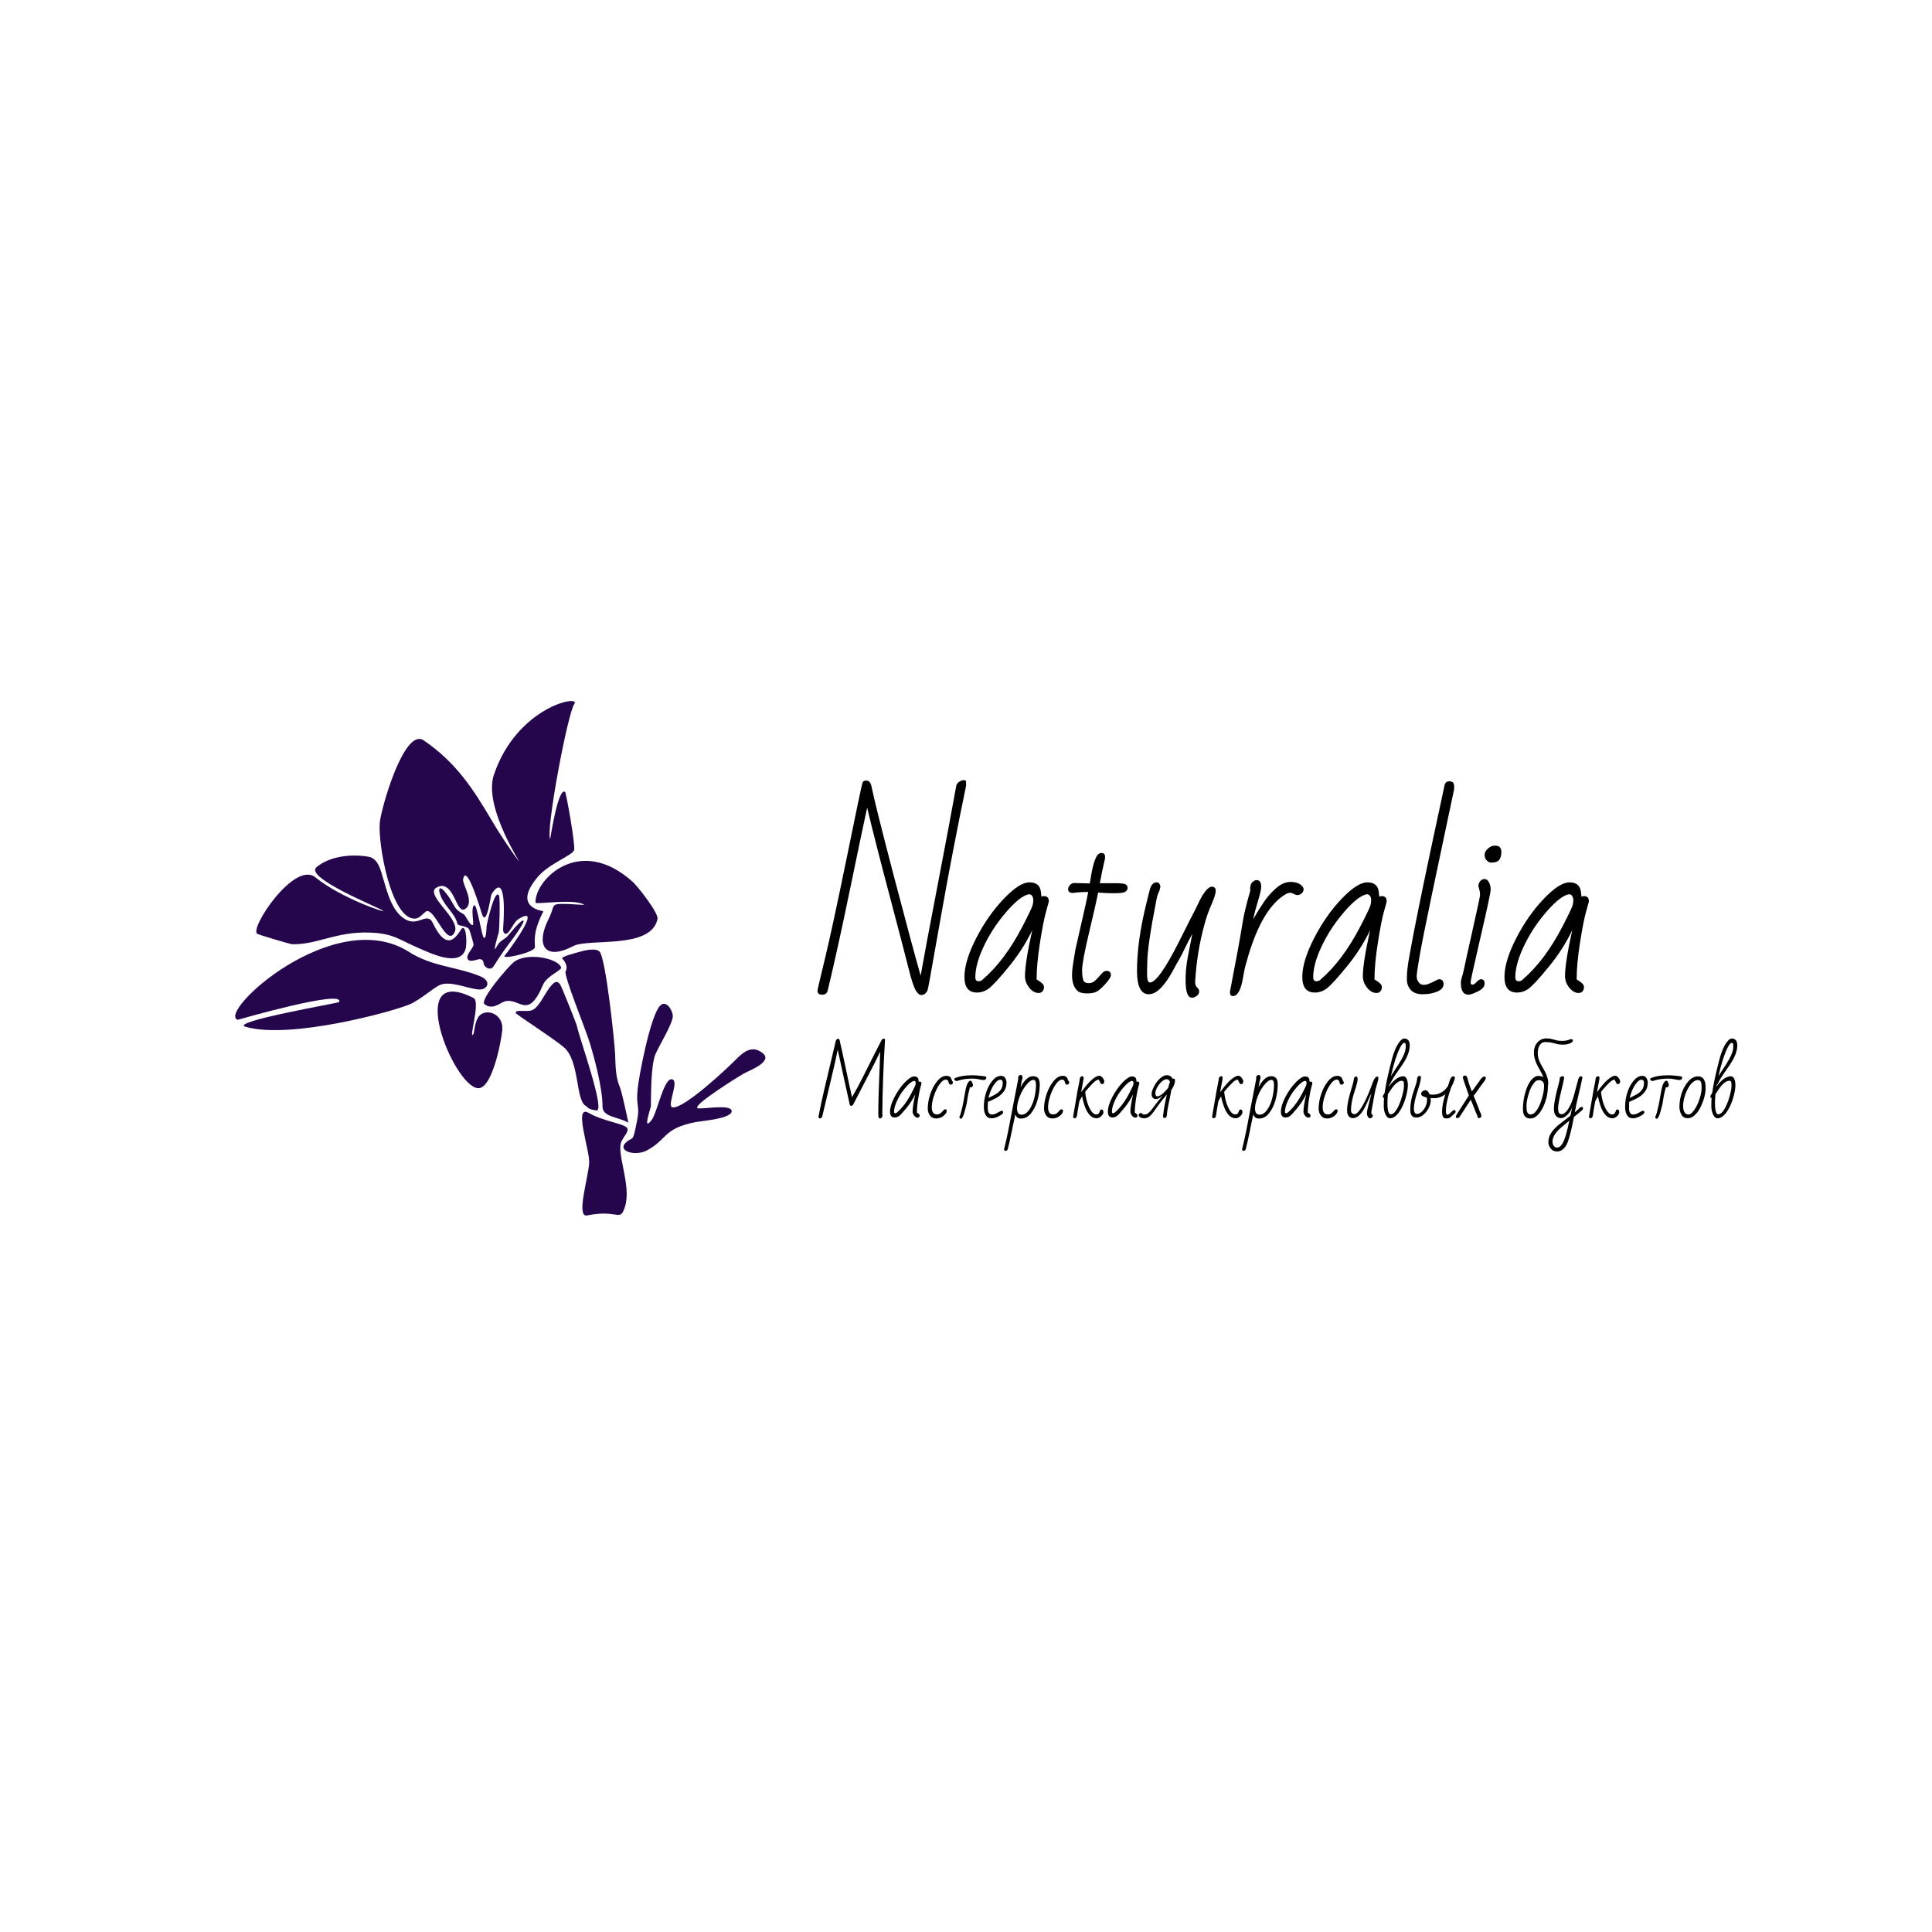 <?xml version="1.0" encoding="UTF-8" standalone="no" ?>
<!DOCTYPE svg PUBLIC "-//W3C//DTD SVG 1.1//EN" "http://www.w3.org/Graphics/SVG/1.1/DTD/svg11.dtd">
<svg xmlns="http://www.w3.org/2000/svg" xmlns:xlink="http://www.w3.org/1999/xlink" version="1.1" width="500" height="500" viewBox="0 0 500 500" xml:space="preserve">
<desc>Created with Fabric.js 3.6.3</desc>
<defs>
</defs>
<g transform="matrix(1 0 0 1 351.975 239.09)" style=""  ><path fill="#000000" opacity="1" d="M-128.76-36.51Q-128.53-37.08-127.89-37.08Q-127.26-37.08-126.91-36.69Q-126.57-36.30-126.37-35.28L-126.37-35.28Q-125.43-30.67-120.67-12.45Q-115.90 5.76-113.71 13.41L-113.71 13.41Q-112.42 6.06-109.29-10.17Q-106.17-26.41-104.48-35.81L-104.48-35.81Q-104.29-36.42-103.67-36.80Q-103.05-37.19-102.52-37.19Q-102.00-37.19-101.97-36.84Q-101.94-36.50-101.94-35.81L-101.94-35.81Q-105.45-18.87-108.19-3.44Q-110.92 11.98-111.38 14.51Q-111.84 17.03-111.97 17.32Q-112.11 17.61-112.51 18.02Q-112.91 18.42-113.59 18.42Q-114.27 18.42-115.04 17.12L-115.04 17.12Q-115.79 15.76-116.81 11.64Q-117.83 7.53-121.60-6.72Q-125.38-20.97-127.56-30.06L-127.56-30.06Q-128.86-24.12-132.13-8.28Q-135.41 7.55-137.76 17.23L-137.76 17.23Q-138.01 18.33-139.21 18.33Q-140.41 18.33-140.41 17.31L-140.41 17.31Q-140.41 16.98-138.49 9.06Q-136.57 1.14-132.78-17.40Q-129.00-35.95-128.76-36.51Z"/><path fill="#000000" opacity="1" d="M-99.15 17.78L-99.15 17.78Q-102.38 17.78-102.38 13.72Q-102.38 9.66-99.36 3.75Q-96.33-2.15-92.24-6.44Q-88.15-10.74-85.57-10.74Q-82.98-10.74-82.62-8.47L-82.62-8.47Q-82.51-7.78-82.46-7.01L-82.46-7.01Q-82.21-7.18-81.85-7.18L-81.85-7.18Q-80.55-7.18-80.55-5.93L-80.55-5.93L-80.55-5.71Q-80.55-5.63-81.24-3.22Q-81.93-0.82-82.82 4.79Q-83.70 10.40-83.70 14.38L-83.70 14.38Q-83.45 14.55-83.12 14.75Q-82.79 14.96-82.29 15.39Q-81.79 15.82-81.79 16.40Q-81.79 16.98-82.15 17.43Q-82.51 17.89-83.18 17.89L-83.18 17.89Q-84.53 17.89-85.62 16.51Q-86.71 15.13-86.71 13.52L-86.71 13.52Q-86.71 10.07-84.83 1.64L-84.83 1.64Q-87.18 6.56-90.91 11.12Q-94.65 15.68-96.07 16.73Q-97.49 17.78-99.15 17.78ZM-99.56 13.83L-99.56 13.83Q-99.56 14.85-98.71 14.85L-98.71 14.85Q-98.10 14.85-97.69 14.44L-97.69 14.44Q-91.96 9.52-87.43 0.81L-87.43 0.81Q-84.86-4.16-84.71-4.91Q-84.56-5.66-84.56-6.18Q-84.56-6.71-84.83-7.18Q-85.11-7.65-85.61-7.65Q-86.11-7.65-87.07-7.12L-87.07-7.12Q-89.20-5.96-92.31-2.17Q-95.42 1.61-97.49 6.06Q-99.56 10.51-99.56 13.83Z"/><path fill="#000000" opacity="1" d="M-70.35-8.25L-70.35-8.25Q-72.70-8.25-74.41-7.98L-74.41-7.98Q-75.55-8.09-75.55-8.94L-75.55-8.94Q-75.55-9.44-75.13-9.97Q-74.72-10.49-74.03-10.57L-74.03-10.57L-69.94-10.46Q-69.83-11.04-69.70-11.86Q-69.58-12.68-69.26-14.24Q-68.94-15.80-68.38-17.07Q-67.81-18.34-66.90-18.34Q-65.99-18.34-65.99-17.32L-65.99-17.32L-65.99-16.96Q-66.79-13.53-67.34-10.52L-67.34-10.52L-63.28-10.52Q-61.12-10.52-60.64-10.19Q-60.15-9.86-60.15-9.36L-60.15-9.36Q-60.15-8.39-61.34-8.09L-61.34-8.09Q-61.95-7.92-63.79-7.92Q-65.63-7.92-67.78-8.09L-67.78-8.09Q-68.31-5.32-70.12 2.25Q-71.93 9.82-71.93 12.02Q-71.93 14.22-71.43 14.91L-71.43 14.91Q-71.07 15.35-70.21 15.35Q-69.36 15.35-68.75 14.85Q-68.14 14.35-67.64 13.76Q-67.15 13.16-66.66 12.67Q-66.18 12.17-65.60 12.17L-65.60 12.17Q-64.47 12.17-64.47 13.30L-64.47 13.30Q-64.47 13.88-65.61 15.22Q-66.76 16.56-67.73 17.28Q-68.69 18.00-70.55 18.00Q-72.40 18.00-73.09 17.37L-73.09 17.37Q-74.53 16.09-74.53 13.30L-74.53 13.30Q-74.53 11.87-74.19 9.90L-74.19 9.90L-73.67 6.70Q-73.14 4.32-72.73 2.54Q-72.31 0.76-72.01-0.60Q-71.71-1.95-71.21-4.12Q-70.71-6.29-70.35-8.25Z"/><path fill="#000000" opacity="1" d="M-43.46 19.13L-43.46 19.13Q-45.15 19.13-45.15 14.60L-45.15 14.60Q-45.15 11.67-44.58 8.60Q-44.01 5.54-43.41 2.61L-43.41 2.61Q-44.43 4.43-45.34 6.35Q-46.25 8.27-46.94 9.45Q-47.64 10.62-48.05 11.42L-48.05 11.42Q-51.61 18.22-54.67 18.22Q-57.72 18.22-57.72 12.17L-57.72 12.17Q-57.72 4.40-55.26-5.43L-55.26-5.43L-54.41-8.86Q-53.88-10.74-52.64-10.74L-52.64-10.74Q-51.92-10.74-51.67-9.77L-51.67-9.77Q-51.75-8.89-52.11-8.14Q-52.47-7.40-52.64-6.48L-52.64-6.48Q-55.07 5.79-55.07 10.26L-55.07 10.26L-55.12 12.92Q-55.12 15.18-54.38 15.18L-54.38 15.18Q-52.22 15.18-47.05 5.01L-47.05 5.01Q-46.25 3.46-45.09 1.12Q-43.93-1.23-43.27-2.46Q-42.61-3.69-42.08-4.83L-42.08-4.83Q-39.90-9.61-38.32-9.61L-38.32-9.61Q-37.35-9.61-37.35-8.54Q-37.35-7.48-38.43-5.05Q-39.51-2.62-40.20-0.07L-40.20-0.07Q-42.19 7.03-42.66 14.77L-42.66 14.77L-42.66 15.07Q-42.66 15.90-42.31 16.30Q-41.97 16.70-41.80 16.88Q-41.64 17.06-41.64 17.63Q-41.64 18.19-42.29 18.66Q-42.94 19.13-43.46 19.13Z"/><path fill="#000000" opacity="1" d="M-33.68 17.67L-33.68 17.67L-32.41 10.93Q-31.41 5.76-31.05 3.59Q-30.69 1.42-30.24-1.19Q-29.78-3.80-28.37-8.70L-28.37-8.70Q-28.43-8.83-28.43-8.94L-28.43-8.94L-28.43-9.22Q-28.43-10.55-27.40-11.13L-27.40-11.13Q-27.10-11.32-26.77-11.32L-26.77-11.32Q-25.58-11.32-25.58-9.61L-25.58-9.61Q-25.58-8.61-26.38-6.03Q-27.18-3.44-27.63-1.23L-27.63-1.23Q-27.24-1.87-26.67-2.84Q-26.11-3.80-24.88-5.66Q-23.65-7.51-21.78-9.18Q-19.92-10.85-17.97-10.85Q-16.02-10.85-15.00-9.80L-15.00-9.80Q-14.61-9.44-14.61-8.89Q-14.61-8.34-15.11-7.89Q-15.60-7.45-16.13-7.45Q-16.65-7.45-17.15-7.74Q-17.65-8.03-18.26-8.03Q-18.87-8.03-20.19-7.04L-20.19-7.04Q-25.47-3.20-28.90 8.19L-28.90 8.19Q-29.81 11.23-30.00 12.38Q-30.20 13.52-30.33 14.24L-30.33 14.24Q-31.16 18.69-32.88 18.69L-32.88 18.69Q-33.68 18.69-33.68 17.67Z"/><path fill="#000000" opacity="1" d="M-11.71 17.78L-11.71 17.78Q-14.94 17.78-14.94 13.72Q-14.94 9.66-11.91 3.75Q-8.89-2.15-4.80-6.44Q-0.71-10.74 1.88-10.74Q4.46-10.74 4.82-8.47L4.82-8.47Q4.93-7.78 4.99-7.01L4.99-7.01Q5.23-7.18 5.59-7.18L5.59-7.18Q6.89-7.18 6.89-5.93L6.89-5.93L6.89-5.71Q6.89-5.63 6.20-3.22Q5.51-0.82 4.63 4.79Q3.74 10.40 3.74 14.38L3.74 14.38Q3.99 14.55 4.32 14.75Q4.65 14.96 5.15 15.39Q5.65 15.82 5.65 16.40Q5.65 16.98 5.29 17.43Q4.93 17.89 4.27 17.89L4.27 17.89Q2.91 17.89 1.82 16.51Q0.73 15.13 0.73 13.52L0.73 13.52Q0.73 10.07 2.61 1.64L2.61 1.64Q0.26 6.56-3.47 11.12Q-7.20 15.68-8.63 16.73Q-10.05 17.78-11.71 17.78ZM-12.12 13.83L-12.12 13.83Q-12.12 14.85-11.27 14.85L-11.27 14.85Q-10.66 14.85-10.24 14.44L-10.24 14.44Q-4.52 9.52 0.01 0.81L0.01 0.81Q2.58-4.16 2.73-4.91Q2.88-5.66 2.88-6.18Q2.88-6.71 2.61-7.18Q2.33-7.65 1.83-7.65Q1.34-7.65 0.37-7.12L0.37-7.12Q-1.76-5.96-4.87-2.17Q-7.98 1.61-10.05 6.06Q-12.12 10.51-12.12 13.83Z"/><path fill="#000000" opacity="1" d="M20.38 14.33L20.38 14.33Q21.62 14.33 21.62 15.58Q21.62 16.84 19.98 17.53Q18.33 18.22 16.22 18.22Q14.11 18.22 13.11 17.09Q12.12 15.96 12.12 14.33Q12.12 12.70 12.30 11.33Q12.47 9.96 12.92 7.53Q13.36 5.10 13.94 2.06Q14.52-0.99 15.24-4.47Q15.96-7.95 16.70-11.57Q17.45-15.19 18.21-18.76Q18.97-22.32 19.66-25.54Q20.35-28.76 20.93-31.45Q21.51-34.15 21.90-36.00L21.90-36.00Q22.15-36.89 23.17-36.89L23.17-36.89Q24.36-36.89 24.36-35.59L24.36-35.59L24.36-34.87Q23.28-29.70 22.23-24.81Q21.18-19.92 18.65-7.84Q16.12 4.24 15.39 8.49Q14.66 12.75 14.66 13.61Q14.66 14.46 15.18 15.13Q15.71 15.79 16.41 15.79Q17.12 15.79 17.70 15.56Q18.28 15.32 18.83 15.06Q19.38 14.80 19.83 14.56Q20.27 14.33 20.38 14.33Z"/><path fill="#000000" opacity="1" d="M34.94-20.25L34.94-20.25Q36.57-20.25 36.57-18.62L36.57-18.62Q36.57-16.24 34.92-15.94L34.92-15.94Q34.45-15.85 33.89-15.85Q33.34-15.85 32.79-16.41Q32.24-16.96 32.24-17.83Q32.24-18.70 33.09-19.47Q33.95-20.25 34.94-20.25ZM31.05-7.34L31.05-7.34L31.05-7.89Q31.05-8.28 30.63-9.77L30.63-9.77Q30.63-10.46 31.10-11.03Q31.57-11.60 32.25-11.60Q32.93-11.60 33.37-10.74Q33.81-9.88 33.81-8.86Q33.81-7.84 31.21 3.35Q28.61 14.55 28.61 15.14Q28.61 15.74 29.17 15.74L29.17 15.74Q29.53 15.74 30.19 15.03Q30.85 14.33 31.32 14.33L31.32 14.33Q32.24 14.33 32.24 15.47Q32.24 16.62 30.52 17.48Q28.81 18.33 28.03 18.33L28.03 18.33Q26.10 18.33 26.10 15.24L26.10 15.24Q26.10 14.60 26.36 13.81Q26.62 13.03 26.92 11.63Q27.21 10.24 27.74 7.83Q28.28 5.43 28.85 2.86Q29.42 0.29 30.23-3.38Q31.05-7.04 31.05-7.34Z"/><path fill="#000000" opacity="1" d="M40.61 17.78L40.61 17.78Q37.38 17.78 37.38 13.72Q37.38 9.66 40.40 3.75Q43.43-2.15 47.52-6.44Q51.61-10.74 54.19-10.74Q56.78-10.74 57.14-8.47L57.14-8.47Q57.25-7.78 57.30-7.01L57.30-7.01Q57.55-7.18 57.91-7.18L57.91-7.18Q59.21-7.18 59.21-5.93L59.21-5.93L59.21-5.71Q59.21-5.63 58.52-3.22Q57.83-0.82 56.94 4.79Q56.06 10.40 56.06 14.38L56.06 14.38Q56.31 14.55 56.64 14.75Q56.97 14.96 57.47 15.39Q57.96 15.82 57.96 16.40Q57.96 16.98 57.61 17.43Q57.25 17.89 56.58 17.89L56.58 17.89Q55.23 17.89 54.14 16.51Q53.05 15.13 53.05 13.52L53.05 13.52Q53.05 10.07 54.92 1.64L54.92 1.64Q52.58 6.56 48.84 11.12Q45.11 15.68 43.69 16.73Q42.27 17.78 40.61 17.78ZM40.19 13.83L40.19 13.83Q40.19 14.85 41.05 14.85L41.05 14.85Q41.66 14.85 42.07 14.44L42.07 14.44Q47.79 9.52 52.33 0.81L52.33 0.81Q54.90-4.16 55.05-4.91Q55.20-5.66 55.20-6.18Q55.20-6.71 54.92-7.18Q54.65-7.65 54.15-7.65Q53.65-7.65 52.69-7.12L52.69-7.12Q50.56-5.96 47.45-2.17Q44.34 1.61 42.27 6.06Q40.19 10.51 40.19 13.83Z"/></g><g transform="matrix(1 0 0 1 350.475 282.58)" style=""  ><path fill="#000000" opacity="1" d="M-122.39-13.28L-122.39-13.28Q-122.11-13.78-121.78-13.78Q-121.44-13.78-121.44-13.47L-121.44-13.47Q-121.44-13.44-121.44-13.41L-121.44-13.41Q-122.07-2.94-122.14 5.84L-122.14 5.84Q-122.01 6.11-122.15 6.38L-122.15 6.38Q-122.40 6.88-122.73 6.88L-122.73 6.88Q-123.13 6.88-123.16 6.17L-123.16 6.17Q-123.17 5.97-123.17 4.86Q-123.17 3.76-123.12 1.73Q-123.06-0.29-122.98-2.34Q-122.91-4.38-122.82-6.42Q-122.74-8.45-122.69-10.44L-122.69-10.44Q-123.71-8.16-126.23-3.37Q-128.74 1.42-129.61 3.16L-129.61 3.16Q-129.84 3.61-130.14 3.61Q-130.44 3.61-130.56 3.31L-130.56 3.31Q-131.09 0.84-132.18-4.05Q-133.27-8.94-133.68-10.94L-133.68-10.94Q-134.36-7.44-135.86-1.28Q-137.35 4.87-137.70 6.44L-137.70 6.44Q-137.91 6.86-138.29 6.86L-138.29 6.86Q-138.61 6.86-138.65 6.44L-138.65 6.44Q-137.98 2.76-136.37-3.90Q-134.77-10.57-134.16-13.26L-134.16-13.26Q-134.10-13.46-133.92-13.61Q-133.74-13.76-133.58-13.76L-133.58-13.76Q-133.28-13.76-133.19-13.41L-133.19-13.41Q-132.32-9.62-131.43-5.33Q-130.53-1.04-129.97 1.37L-129.97 1.37Q-128.56-1.06-127.35-3.46Q-126.15-5.85-124.98-8.19Q-123.81-10.53-122.39-13.28Z"/><path fill="#000000" opacity="1" d="M-118.93 6.62L-118.93 6.62Q-120.14 6.62-120.14 5.11Q-120.14 3.60-119.01 1.40Q-117.88-0.80-116.36-2.40Q-114.83-4.00-113.87-4.00Q-112.91-4.00-112.77-3.16L-112.77-3.16Q-112.73-2.90-112.71-2.61L-112.71-2.61Q-112.62-2.67-112.49-2.67L-112.49-2.67Q-112.00-2.67-112.00-2.21L-112.00-2.21L-112.00-2.13Q-112.00-2.10-112.26-1.20Q-112.52-0.31-112.85 1.78Q-113.18 3.88-113.18 5.36L-113.18 5.36Q-113.08 5.42-112.96 5.50Q-112.84 5.57-112.65 5.73Q-112.46 5.89-112.46 6.11Q-112.46 6.33-112.60 6.50Q-112.73 6.67-112.98 6.67L-112.98 6.67Q-113.48 6.67-113.89 6.15Q-114.30 5.64-114.30 5.04L-114.30 5.04Q-114.30 3.75-113.60 0.61L-113.60 0.61Q-114.47 2.44-115.86 4.14Q-117.25 5.84-117.78 6.23Q-118.31 6.62-118.93 6.62ZM-119.09 5.15L-119.09 5.15Q-119.09 5.53-118.77 5.53L-118.77 5.53Q-118.54 5.53-118.39 5.38L-118.39 5.38Q-116.25 3.55-114.57 0.30L-114.57 0.30Q-113.61-1.55-113.55-1.83Q-113.49-2.11-113.49-2.30Q-113.49-2.50-113.60-2.67Q-113.70-2.85-113.89-2.85Q-114.07-2.85-114.43-2.65L-114.43-2.65Q-115.22-2.22-116.38-0.81Q-117.54 0.60-118.31 2.26Q-119.09 3.92-119.09 5.15Z"/><path fill="#000000" opacity="1" d="M-109.33 3.97L-109.33 3.97Q-109.33 5.84-107.97 5.84L-107.97 5.84Q-107.29 5.84-106.69 5.18L-106.69 5.18Q-106.46 4.93-106.27 4.72Q-106.07 4.51-105.87 4.51L-105.87 4.51Q-105.45 4.51-105.45 4.87L-105.45 4.87Q-105.45 5.53-106.30 6.21Q-107.14 6.88-108.21 6.88Q-109.27 6.88-109.82 6.09Q-110.37 5.31-110.37 4.32L-110.37 4.32Q-110.37 2.47-109.69 0.50Q-109.01-1.48-107.89-2.82Q-106.77-4.16-105.53-4.16L-105.53-4.16Q-104.62-4.16-104.33-3.51L-104.33-3.51Q-104.26-3.33-104.16-3.06Q-104.06-2.79-103.94-2.71L-103.94-2.71Q-103.86-2.58-103.86-2.39Q-103.86-2.20-104.03-2.03Q-104.21-1.87-104.42-1.87L-104.42-1.87Q-104.87-1.87-104.99-2.52Q-105.11-3.18-105.68-3.18L-105.68-3.18Q-106.47-3.18-107.32-1.97Q-108.17-0.77-108.75 0.95Q-109.33 2.67-109.33 3.97Z"/><path fill="#000000" opacity="1" d="M-101.81 6.94L-101.81 6.94Q-102.17 6.94-102.17 6.52L-102.17 6.52Q-102.17 6.29-102.02 6.12L-102.02 6.12Q-101.84 5.66-101.63 4.75Q-101.43 3.84-101.31 3.42Q-101.20 3.00-101.10 2.35L-101.10 2.35L-100.87 0.99Q-100.55-0.87-100.34-1.54L-100.34-1.54Q-99.88-2.89-99.29-2.89L-99.29-2.89Q-99.07-2.89-98.95-2.61L-98.95-2.61L-98.67-1.89Q-98.67-1.44-98.98-1.22L-98.98-1.22Q-99.08-1.16-99.21-1.16Q-99.34-1.16-99.43-1.28L-99.43-1.28Q-99.92 0.62-100.03 1.33L-100.03 1.33Q-100.26 2.97-100.39 3.44Q-100.52 3.92-100.75 4.80L-100.75 4.80Q-101.30 6.94-101.81 6.94ZM-98.84-3.44L-98.84-3.44Q-100.97-3.44-102.74-2.85L-102.74-2.85Q-102.79-2.83-102.83-2.83L-102.83-2.83L-102.91-2.83Q-103.17-2.83-103.34-2.98Q-103.52-3.13-103.52-3.29Q-103.52-3.45-103.37-3.54L-103.37-3.54Q-101.61-4.30-98.95-4.30L-98.95-4.30Q-97.89-4.30-97.07-4.20Q-96.26-4.10-95.82-4.06Q-95.38-4.02-95.30-3.91Q-95.21-3.80-95.21-3.62Q-95.21-3.45-95.40-3.26Q-95.60-3.07-95.95-3.07Q-96.31-3.07-97.15-3.26Q-97.99-3.44-98.84-3.44Z"/><path fill="#000000" opacity="1" d="M-91.22 4.89L-91.22 4.89Q-90.86 4.89-90.86 5.28L-90.86 5.28Q-90.86 5.72-91.94 6.27Q-93.03 6.83-93.75 6.83Q-94.47 6.83-94.83 6.59Q-95.19 6.36-95.41 5.93L-95.41 5.93Q-95.86 5.11-95.86 3.95L-95.86 3.95Q-95.86 1.89-95.24 0.07Q-94.62-1.76-93.59-2.96Q-92.56-4.16-91.37-4.16L-91.37-4.16Q-90.73-4.16-90.36-3.63Q-90.00-3.10-90.00-2.37L-90.00-2.37Q-90.00-1.03-90.70-0.09Q-91.41 0.85-92.44 1.45Q-93.47 2.04-94.81 2.58L-94.81 2.58L-94.85 4.09Q-94.85 5.86-93.78 5.86L-93.78 5.86Q-93.20 5.86-92.57 5.53Q-91.93 5.19-91.66 5.04Q-91.38 4.89-91.22 4.89ZM-90.97-2.33L-90.97-2.33Q-90.97-3.16-91.66-3.16L-91.66-3.16Q-92.27-3.16-93.11-2.05Q-93.94-0.93-94.49 0.89L-94.49 0.89Q-94.62 1.33-94.64 1.56L-94.64 1.56Q-94.23 1.33-93.80 1.13Q-93.37 0.92-92.95 0.69L-92.95 0.69Q-92.01 0.17-91.49-0.54Q-90.97-1.24-90.97-2.33Z"/><path fill="#000000" opacity="1" d="M-86.08-2.69L-86.36-1.18Q-84.86-4.06-83.11-4.06L-83.11-4.06Q-82.19-4.06-81.79-3.52Q-81.39-2.98-81.39-1.92L-81.39-1.92Q-81.39 0.02-81.95 2.05Q-82.50 4.07-83.61 5.49Q-84.72 6.90-86.22 6.90L-86.22 6.90Q-86.80 6.90-87.15 6.66Q-87.50 6.41-87.71 5.82L-87.71 5.82Q-88.24 8.21-88.71 10.57Q-89.17 12.94-89.68 14.85L-89.68 14.85Q-89.89 15.27-90.27 15.27L-90.27 15.27Q-90.59 15.27-90.63 14.85L-90.63 14.85Q-89.95 12.18-89.54 10.03Q-89.12 7.88-88.90 6.73Q-88.68 5.57-88.27 3.42Q-87.87 1.26-86.96-3.33L-86.96-3.33L-86.96-3.80Q-86.96-4.00-86.77-4.19Q-86.58-4.38-86.33-4.38Q-86.08-4.38-85.96-4.19Q-85.84-3.99-85.84-3.81Q-85.84-3.63-85.87-3.49Q-85.90-3.34-85.94-3.20Q-85.98-3.06-86.02-2.93Q-86.07-2.80-86.08-2.69L-86.08-2.69ZM-87.27 4.29L-87.27 4.29Q-87.27 5.90-86.08 5.90L-86.08 5.90Q-84.96 5.90-84.04 4.52L-84.04 4.52Q-82.85 2.75-82.47-0.19L-82.47-0.19Q-82.36-1.01-82.36-1.76L-82.36-1.76Q-82.36-3.12-83.03-3.12Q-83.70-3.12-84.58-2.14L-84.58-2.14Q-85.82-0.77-86.54 1.11Q-87.27 2.98-87.27 4.29Z"/><path fill="#000000" opacity="1" d="M-79.24 3.97L-79.24 3.97Q-79.24 5.84-77.87 5.84L-77.87 5.84Q-77.19 5.84-76.59 5.18L-76.59 5.18Q-76.37 4.93-76.17 4.72Q-75.98 4.51-75.77 4.51L-75.77 4.51Q-75.36 4.51-75.36 4.87L-75.36 4.87Q-75.36 5.53-76.20 6.21Q-77.05 6.88-78.11 6.88Q-79.18 6.88-79.73 6.09Q-80.28 5.31-80.28 4.32L-80.28 4.32Q-80.28 2.47-79.59 0.50Q-78.91-1.48-77.79-2.82Q-76.68-4.16-75.43-4.16L-75.43-4.16Q-74.52-4.16-74.24-3.51L-74.24-3.51Q-74.16-3.33-74.07-3.06Q-73.97-2.79-73.84-2.71L-73.84-2.71Q-73.76-2.58-73.76-2.39Q-73.76-2.20-73.94-2.03Q-74.11-1.87-74.33-1.87L-74.33-1.87Q-74.77-1.87-74.89-2.52Q-75.02-3.18-75.58-3.18L-75.58-3.18Q-76.38-3.18-77.23-1.97Q-78.08-0.77-78.66 0.95Q-79.24 2.67-79.24 3.97Z"/><path fill="#000000" opacity="1" d="M-70.38-4.06L-70.38-4.06Q-70.13-4.06-70.03-3.71L-70.03-3.71Q-70.03-3.28-70.12-2.94Q-70.20-2.60-70.34-1.78Q-70.48-0.96-70.68 0.10L-70.68 0.10Q-68.36-3.18-66.68-3.99L-66.68-3.99Q-66.30-4.18-65.92-4.18Q-65.55-4.18-65.12-3.64Q-64.69-3.10-64.69-2.72Q-64.69-2.35-64.87-2.18Q-65.04-2.00-65.26-2.00Q-65.47-2.00-65.60-2.19Q-65.73-2.37-65.83-2.59Q-65.93-2.81-66.01-2.99Q-66.10-3.18-66.24-3.18Q-66.37-3.18-66.82-2.92Q-67.27-2.66-68.23-1.63Q-69.19-0.59-69.63-0.01L-69.63-0.01Q-69.42 2.05-68.80 3.55Q-68.18 5.04-67.50 5.57L-67.50 5.57Q-67.15 5.84-66.79 5.84Q-66.42 5.84-66.20 5.66Q-65.99 5.47-65.85 5.05Q-65.71 4.64-65.59 4.60Q-65.47 4.55-65.35 4.55Q-65.23 4.55-65.07 4.70Q-64.91 4.84-64.91 5.25Q-64.91 5.66-65.26 6.06L-65.26 6.06Q-65.95 6.83-66.66 6.83L-66.66 6.83Q-68.69 6.83-69.81 3.49L-69.81 3.49Q-70.27 2.14-70.42 1.13L-70.42 1.13Q-70.62 1.47-70.87 1.92L-70.87 1.92L-71.13 2.39Q-71.55 4.64-71.77 6.24L-71.77 6.24Q-71.82 6.50-72.01 6.67Q-72.20 6.83-72.36 6.83L-72.36 6.83Q-72.71 6.83-72.75 6.39L-72.75 6.39Q-72.50 4.97-72.02 2.14Q-71.55-0.70-71.32-1.74Q-71.09-2.79-71.00-3.56L-71.00-3.56Q-70.94-3.76-70.76-3.91Q-70.58-4.06-70.38-4.06Z"/><path fill="#000000" opacity="1" d="M-62.56 6.62L-62.56 6.62Q-63.76 6.62-63.76 5.11Q-63.76 3.60-62.64 1.40Q-61.51-0.80-59.99-2.40Q-58.46-4.00-57.50-4.00Q-56.54-4.00-56.40-3.16L-56.40-3.16Q-56.36-2.90-56.34-2.61L-56.34-2.61Q-56.25-2.67-56.11-2.67L-56.11-2.67Q-55.63-2.67-55.63-2.21L-55.63-2.21L-55.63-2.13Q-55.63-2.10-55.89-1.20Q-56.14-0.31-56.47 1.78Q-56.80 3.88-56.80 5.36L-56.80 5.36Q-56.71 5.42-56.59 5.50Q-56.46 5.57-56.28 5.73Q-56.09 5.89-56.09 6.11Q-56.09 6.33-56.23 6.50Q-56.36 6.67-56.61 6.67L-56.61 6.67Q-57.11 6.67-57.52 6.15Q-57.93 5.64-57.93 5.04L-57.93 5.04Q-57.93 3.75-57.23 0.61L-57.23 0.61Q-58.10 2.44-59.49 4.14Q-60.88 5.84-61.41 6.23Q-61.94 6.62-62.56 6.62ZM-62.71 5.15L-62.71 5.15Q-62.71 5.53-62.39 5.53L-62.39 5.53Q-62.17 5.53-62.01 5.38L-62.01 5.38Q-59.88 3.55-58.19 0.30L-58.19 0.30Q-57.24-1.55-57.18-1.83Q-57.12-2.11-57.12-2.30Q-57.12-2.50-57.23-2.67Q-57.33-2.85-57.51-2.85Q-57.70-2.85-58.06-2.65L-58.06-2.65Q-58.85-2.22-60.01-0.81Q-61.17 0.60-61.94 2.26Q-62.71 3.92-62.71 5.15Z"/><path fill="#000000" opacity="1" d="M-46.74-3.44L-46.74-3.44Q-46.45-3.44-46.38-3.07L-46.38-3.07Q-46.38-2.06-47.05-0.91L-47.05-0.91Q-47.21-0.66-47.31-0.60L-47.31-0.60Q-47.53 0.60-47.71 1.50Q-47.90 2.40-48.15 3.65Q-48.40 4.89-48.46 5.60Q-48.52 6.32-48.58 6.43L-48.58 6.43Q-48.72 6.73-49.06 6.73Q-49.40 6.73-49.44 6.57Q-49.48 6.42-49.48 6.24L-49.48 6.24Q-49.25 4.00-48.49 0.67L-48.49 0.67Q-49.77 2.15-50.67 3.41Q-51.57 4.68-51.96 5.21Q-52.36 5.74-52.72 6.10L-52.72 6.10Q-53.45 6.83-54.31 6.83Q-55.18 6.83-55.64 6.38L-55.64 6.38Q-55.79 6.23-55.79 6.02Q-55.79 5.81-55.61 5.64Q-55.43 5.46-55.21 5.46Q-54.99 5.46-54.88 5.61Q-54.77 5.76-54.66 5.81Q-54.55 5.86-54.20 5.86Q-53.86 5.86-53.52 5.65Q-53.18 5.44-52.81 5.03Q-52.45 4.63-52.02 4.04Q-51.58 3.45-51.25 3.02Q-50.91 2.58-50.70 2.33Q-50.49 2.07-50.26 1.78Q-50.02 1.50-49.80 1.24Q-49.58 0.99-49.48 0.87L-49.48 0.87Q-50.55 1.86-51.32 1.86L-51.32 1.86Q-51.80 1.86-52.12 1.54Q-52.44 1.23-52.44 0.53Q-52.44-0.17-51.83-1.38Q-51.22-2.59-50.29-3.46Q-49.35-4.32-48.51-4.32Q-47.67-4.32-47.22-3.74L-47.22-3.74Q-47.09-3.58-46.98-3.39L-46.98-3.39Q-46.88-3.44-46.74-3.44ZM-48.15-1.03L-48.15-1.03Q-47.91-2.08-47.67-2.59L-47.67-2.59Q-47.97-3.11-48.14-3.20Q-48.31-3.29-48.56-3.29L-48.56-3.29Q-49.11-3.29-49.83-2.66Q-50.54-2.02-51.01-1.14Q-51.47-0.26-51.47 0.29L-51.47 0.29Q-51.47 1.15-50.99 1.15L-50.99 1.15Q-50.08 1.15-48.72-0.38L-48.72-0.38Q-48.39-0.75-48.15-1.03Z"/><path fill="#000000" opacity="1" d=""/><path fill="#000000" opacity="1" d="M-34.41-4.06L-34.41-4.06Q-34.15-4.06-34.06-3.71L-34.06-3.71Q-34.06-3.28-34.14-2.94Q-34.22-2.60-34.36-1.78Q-34.50-0.96-34.71 0.10L-34.71 0.10Q-32.38-3.18-30.70-3.99L-30.70-3.99Q-30.32-4.18-29.95-4.18Q-29.57-4.18-29.14-3.64Q-28.72-3.10-28.72-2.72Q-28.72-2.35-28.89-2.18Q-29.07-2.00-29.28-2.00Q-29.50-2.00-29.63-2.19Q-29.76-2.37-29.85-2.59Q-29.95-2.81-30.04-2.99Q-30.13-3.18-30.26-3.18Q-30.39-3.18-30.85-2.92Q-31.30-2.66-32.26-1.63Q-33.22-0.59-33.66-0.01L-33.66-0.01Q-33.44 2.05-32.82 3.55Q-32.21 5.04-31.53 5.57L-31.53 5.57Q-31.18 5.84-30.81 5.84Q-30.45 5.84-30.23 5.66Q-30.01 5.47-29.87 5.05Q-29.74 4.64-29.62 4.60Q-29.50 4.55-29.37 4.55Q-29.25 4.55-29.09 4.70Q-28.93 4.84-28.93 5.25Q-28.93 5.66-29.28 6.06L-29.28 6.06Q-29.97 6.83-30.68 6.83L-30.68 6.83Q-32.71 6.83-33.83 3.49L-33.83 3.49Q-34.30 2.14-34.44 1.13L-34.44 1.13Q-34.65 1.47-34.89 1.92L-34.89 1.92L-35.15 2.39Q-35.57 4.64-35.80 6.24L-35.80 6.24Q-35.84 6.50-36.03 6.67Q-36.22 6.83-36.39 6.83L-36.39 6.83Q-36.74 6.83-36.78 6.39L-36.78 6.39Q-36.52 4.97-36.05 2.14Q-35.57-0.70-35.35-1.74Q-35.12-2.79-35.03-3.56L-35.03-3.56Q-34.97-3.76-34.79-3.91Q-34.61-4.06-34.41-4.06Z"/><path fill="#000000" opacity="1" d="M-24.48-2.69L-24.77-1.18Q-23.27-4.06-21.52-4.06L-21.52-4.06Q-20.60-4.06-20.20-3.52Q-19.80-2.98-19.80-1.92L-19.80-1.92Q-19.80 0.02-20.36 2.05Q-20.91 4.07-22.02 5.49Q-23.12 6.90-24.63 6.90L-24.63 6.90Q-25.20 6.90-25.55 6.66Q-25.90 6.41-26.12 5.82L-26.12 5.82Q-26.65 8.21-27.11 10.57Q-27.58 12.94-28.09 14.85L-28.09 14.85Q-28.29 15.27-28.67 15.27L-28.67 15.27Q-28.99 15.27-29.03 14.85L-29.03 14.85Q-28.36 12.18-27.94 10.03Q-27.53 7.88-27.31 6.73Q-27.09 5.57-26.68 3.42Q-26.28 1.26-25.37-3.33L-25.37-3.33L-25.37-3.80Q-25.37-4.00-25.18-4.19Q-24.99-4.38-24.74-4.38Q-24.48-4.38-24.37-4.19Q-24.25-3.99-24.25-3.81Q-24.25-3.63-24.28-3.49Q-24.31-3.34-24.35-3.20Q-24.39-3.06-24.43-2.93Q-24.47-2.80-24.48-2.69L-24.48-2.69ZM-25.68 4.29L-25.68 4.29Q-25.68 5.90-24.48 5.90L-24.48 5.90Q-23.37 5.90-22.45 4.52L-22.45 4.52Q-21.26 2.75-20.88-0.19L-20.88-0.19Q-20.77-1.01-20.77-1.76L-20.77-1.76Q-20.77-3.12-21.44-3.12Q-22.11-3.12-22.99-2.14L-22.99-2.14Q-24.23-0.77-24.95 1.11Q-25.68 2.98-25.68 4.29Z"/><path fill="#000000" opacity="1" d="M-17.77 6.62L-17.77 6.62Q-18.98 6.62-18.98 5.11Q-18.98 3.60-17.85 1.40Q-16.72-0.80-15.20-2.40Q-13.67-4.00-12.71-4.00Q-11.75-4.00-11.61-3.16L-11.61-3.16Q-11.57-2.90-11.55-2.61L-11.55-2.61Q-11.46-2.67-11.33-2.67L-11.33-2.67Q-10.84-2.67-10.84-2.21L-10.84-2.21L-10.84-2.13Q-10.84-2.10-11.10-1.20Q-11.36-0.31-11.69 1.78Q-12.02 3.88-12.02 5.36L-12.02 5.36Q-11.92 5.42-11.80 5.50Q-11.68 5.57-11.49 5.73Q-11.30 5.89-11.30 6.11Q-11.30 6.33-11.44 6.50Q-11.57 6.67-11.82 6.67L-11.82 6.67Q-12.32 6.67-12.73 6.15Q-13.14 5.64-13.14 5.04L-13.14 5.04Q-13.14 3.75-12.44 0.61L-12.44 0.61Q-13.31 2.44-14.70 4.14Q-16.09 5.84-16.62 6.23Q-17.15 6.62-17.77 6.62ZM-17.93 5.15L-17.93 5.15Q-17.93 5.53-17.61 5.53L-17.61 5.53Q-17.38 5.53-17.23 5.38L-17.23 5.38Q-15.09 3.55-13.41 0.30L-13.41 0.30Q-12.45-1.55-12.39-1.83Q-12.33-2.11-12.33-2.30Q-12.33-2.50-12.44-2.67Q-12.54-2.85-12.73-2.85Q-12.91-2.85-13.27-2.65L-13.27-2.65Q-14.06-2.22-15.22-0.81Q-16.38 0.60-17.15 2.26Q-17.93 3.92-17.93 5.15Z"/><path fill="#000000" opacity="1" d="M-8.17 3.97L-8.17 3.97Q-8.17 5.84-6.81 5.84L-6.81 5.84Q-6.13 5.84-5.53 5.18L-5.53 5.18Q-5.30 4.93-5.11 4.72Q-4.91 4.51-4.71 4.51L-4.71 4.51Q-4.29 4.51-4.29 4.87L-4.29 4.87Q-4.29 5.53-5.14 6.21Q-5.98 6.88-7.05 6.88Q-8.11 6.88-8.66 6.09Q-9.21 5.31-9.21 4.32L-9.21 4.32Q-9.21 2.47-8.53 0.50Q-7.85-1.48-6.73-2.82Q-5.61-4.16-4.37-4.16L-4.37-4.16Q-3.46-4.16-3.17-3.51L-3.17-3.51Q-3.10-3.33-3.00-3.06Q-2.90-2.79-2.78-2.71L-2.78-2.71Q-2.70-2.58-2.70-2.39Q-2.70-2.20-2.87-2.03Q-3.05-1.87-3.26-1.87L-3.26-1.87Q-3.71-1.87-3.83-2.52Q-3.95-3.18-4.52-3.18L-4.52-3.18Q-5.31-3.18-6.16-1.97Q-7.01-0.77-7.59 0.95Q-8.17 2.67-8.17 3.97Z"/><path fill="#000000" opacity="1" d="M5.91-3.96L5.91-3.96Q6.26-3.96 6.26-3.59Q6.26-3.23 5.92-2.10Q5.58-0.97 5.48-0.54Q5.39-0.10 5.26 0.58Q5.13 1.25 5.00 1.95Q4.88 2.65 4.74 3.44Q4.60 4.24 4.41 5.21L4.41 5.21Q4.41 5.59 4.54 5.75Q4.66 5.91 4.73 5.99Q4.79 6.06 4.79 6.27Q4.79 6.48 4.55 6.66Q4.30 6.84 4.05 6.84Q3.79 6.84 3.54 6.44Q3.30 6.05 3.30 5.77L3.30 5.77L3.30 5.41Q3.30 4.88 3.66 3.49Q4.03 2.09 4.19 1.47Q4.36 0.85 4.47 0.30L4.47 0.30Q4.21 0.83 3.91 1.51Q3.61 2.20 3.03 3.45L3.03 3.45Q1.46 6.79-0.31 6.79L-0.31 6.79Q-1.38 6.79-1.75 5.63L-1.75 5.63Q-1.85 5.29-1.85 4.69Q-1.85 4.10-1.73 3.28Q-1.61 2.46-1.42 1.67Q-1.22 0.87-1.00 0.11Q-0.77-0.66-0.44-1.77Q-0.11-2.89-0.08-3.50L-0.08-3.50Q-0.02-3.70 0.16-3.85Q0.34-4.00 0.54-4.00Q0.74-4.00 0.89-3.46L0.89-3.46Q0.89-2.75 0.57-1.68Q0.25-0.62 0.02 0.08L0.02 0.08Q-0.84 2.75-0.84 4.79L-0.84 4.79Q-0.84 5.42-0.35 5.68L-0.35 5.68Q-0.17 5.76 0.10 5.76L0.10 5.76Q0.69 5.76 1.51 4.58Q2.34 3.39 3.11 1.72Q3.89 0.04 4.31-1.16Q4.74-2.36 4.94-2.83L4.94-2.83Q5.47-3.96 5.91-3.96Z"/><path fill="#000000" opacity="1" d="M12.91-13.81L12.91-13.81Q14.36-13.81 14.36-12.03L14.36-12.03Q14.36-9.82 12.41-6.97L12.41-6.97Q11.86-6.16 10.88-4.76Q9.89-3.35 9.35-2.15L9.35-2.15Q9.26-1.93 9.05-1.83L9.05-1.83L8.99-1.43Q11.00-4.04 12.67-4.04L12.67-4.04Q13.39-4.04 13.68-3.13L13.68-3.13Q13.88-2.52 13.88-1.78L13.88-1.78Q13.88-0.35 13.25 1.71Q12.62 3.77 11.66 5.16L11.66 5.16Q10.50 6.83 9.25 6.83L9.25 6.83Q8.59 6.83 8.11 5.88Q7.64 4.93 7.64 3.65Q7.64 2.38 7.72 1.59L7.72 1.59Q7.40 1.55 7.40 1.23L7.40 1.23Q7.40 1.12 7.44 0.99L7.44 0.99L7.87 0.26Q8.30-2.91 9.73-8.37L9.73-8.37Q10.69-11.95 12.07-13.35L12.07-13.35Q12.51-13.81 12.91-13.81ZM8.59 2.82L8.59 2.82Q8.59 5.80 9.45 5.80L9.45 5.80Q10.26 5.80 11.04 4.45Q11.83 3.10 12.35 1.23Q12.87-0.63 12.87-1.51Q12.87-2.40 12.77-2.63Q12.66-2.87 12.23-2.87L12.23-2.87Q11.42-2.87 10.38-1.74L10.38-1.74Q9.69-0.98 8.71 0.59L8.71 0.59Q8.59 1.80 8.59 2.82ZM11.85-11.44L11.85-11.44Q10.58-8.93 9.49-4.06L9.49-4.06Q9.83-4.64 10.25-5.27Q10.67-5.90 11.41-7.03L11.41-7.03Q13.33-10.01 13.33-11.64L13.33-11.64Q13.33-12.15 13.27-12.42Q13.21-12.69 12.95-12.69L12.95-12.69Q12.48-12.69 11.85-11.44Z"/><path fill="#000000" opacity="1" d="M16.05 6.64L16.05 6.64Q14.50 6.64 14.50 4.67L14.50 4.67Q14.50 2.22 15.47-0.45L15.47-0.45Q15.84-1.49 16.04-2.18Q16.25-2.87 16.31-3.64L16.31-3.64Q16.37-3.85 16.55-4.00Q16.73-4.16 16.92-4.16L16.92-4.16Q17.17-4.16 17.28-3.80L17.28-3.80Q17.18-2.80 16.89-1.81Q16.60-0.82 16.27 0.18L16.27 0.18Q15.44 2.75 15.44 4.33L15.44 4.33Q15.44 5.18 15.79 5.55L15.79 5.55Q15.94 5.70 16.32 5.70Q16.70 5.70 17.19 5.36Q17.68 5.03 18.04 4.50L18.04 4.50Q18.84 3.36 18.84 2.05L18.84 2.05Q18.84 1.73 18.77 1.46L18.77 1.46Q17.32 1.16 17.32 0.49L17.32 0.49Q17.32 0.10 17.70-0.17Q18.09-0.44 18.41-0.44L18.41-0.44Q19.06-0.44 19.49 0.63L19.49 0.63Q19.86 0.72 20.36 0.72L20.36 0.72Q21.63 0.72 22.65 0.09Q23.66-0.54 24.30-1.60L24.30-1.60Q24.40-1.89 24.52-2.33L24.52-2.33Q24.96-4.04 25.67-4.04L25.67-4.04Q26.05-4.04 26.05-3.52L26.05-3.52Q25.67-2.21 25.08-1.18L25.08-1.18Q23.73 2.70 23.73 4.79L23.73 4.79Q23.73 5.92 24.03 5.92Q24.33 5.92 24.57 5.73Q24.80 5.54 25.03 5.32Q25.25 5.09 25.45 4.90Q25.66 4.71 25.84 4.71L25.84 4.71Q26.24 4.71 26.24 5.06L26.24 5.06Q26.24 5.28 26.07 5.48L26.07 5.48Q25.77 5.75 25.52 6.00Q25.28 6.25 24.89 6.57Q24.51 6.88 23.85 6.88Q23.20 6.88 22.97 6.45Q22.73 6.03 22.73 5.03L22.73 5.03Q22.73 3.34 23.58 0.61L23.58 0.61Q22.29 1.63 20.63 1.63L20.63 1.63Q20.22 1.63 19.75 1.59L19.75 1.59L19.81 2.07Q19.81 3.62 18.65 5.13Q17.49 6.64 16.05 6.64Z"/><path fill="#000000" opacity="1" d="M26.29 6.44L26.29 6.44Q26.29 6.23 26.48 5.93Q26.68 5.64 27.74 3.93Q28.80 2.23 29.67 0.93L29.67 0.93Q29.61 0.79 29.56 0.62Q29.50 0.45 29.30-0.12Q29.11-0.69 28.84-1.44Q28.57-2.20 28.48-2.47Q28.40-2.74 28.31-3.00Q28.23-3.26 28.17-3.46Q28.10-3.65 28.10-3.78Q28.10-3.91 28.25-4.07Q28.41-4.24 28.66-4.24Q28.91-4.24 29.06-4.04Q29.21-3.84 29.30-3.56Q29.40-3.28 29.45-2.99Q29.51-2.69 29.59-2.44Q29.67-2.18 29.78-1.89Q29.88-1.60 29.98-1.32Q30.09-1.04 30.20-0.74Q30.31-0.45 30.44-0.12L30.44-0.12Q30.86-0.63 31.72-1.87Q32.58-3.10 32.82-3.40Q33.06-3.71 33.41-3.92L33.41-3.92Q33.57-3.98 33.71-3.98L33.71-3.98Q34.04-3.92 34.04-3.65Q34.04-3.37 33.94-3.18L33.94-3.18Q33.78-2.87 33.39-2.40Q32.99-1.92 32.22-0.79Q31.44 0.34 30.90 0.99L30.90 0.99Q32.04 3.79 32.25 4.41Q32.45 5.02 32.68 5.45Q32.91 5.87 32.91 6.26L32.91 6.26Q32.88 6.49 32.69 6.64Q32.50 6.79 32.25 6.79Q32.00 6.79 31.91 6.46L31.91 6.46Q31.88 6.11 31.70 5.80Q31.52 5.48 31.33 4.94Q31.15 4.40 30.82 3.63Q30.49 2.87 30.16 2.03L30.16 2.03L27.27 6.46Q27.08 6.77 26.68 6.77Q26.29 6.77 26.29 6.44Z"/><path fill="#000000" opacity="1" d=""/><path fill="#000000" opacity="1" d="M45.59 6.88L45.59 6.88Q43.66 6.88 43.66 4.49L43.66 4.49Q43.66 1.69 44.64-0.97L44.64-0.97Q45.36-2.88 46.48-3.70L46.48-3.70Q47.05-4.13 47.57-4.13L47.57-4.13Q48.58-4.13 48.95-3.73L48.95-3.73Q48.69-4.51 48.28-5.23Q47.87-5.96 47.47-6.70L47.47-6.70Q46.50-8.52 46.50-10.15Q46.50-11.79 47.43-12.82Q48.37-13.85 49.77-13.85L49.77-13.85Q50.55-13.85 51.32-13.63Q52.08-13.40 52.54-13.30Q53.01-13.20 53.66-13.20Q54.31-13.20 54.70-13.26Q55.08-13.33 55.34-13.42Q55.59-13.50 55.77-13.57Q55.95-13.64 56.20-13.64L56.20-13.64Q56.58-13.64 56.58-13.32L56.58-13.32Q56.58-12.84 55.77-12.53Q54.96-12.23 54.09-12.23Q53.21-12.23 52.75-12.33Q52.28-12.43 51.39-12.67Q50.50-12.90 49.46-12.90Q48.42-12.90 47.90-11.91L47.90-11.91Q47.50-11.15 47.50-10.15Q47.50-9.15 47.76-8.36Q48.02-7.56 48.86-6.16L48.86-6.16Q50.21-3.91 50.21-2.27L50.21-2.27L50.11-1.32L50.11-1.28Q50.11 1.30 48.87 3.95L48.87 3.95Q48.03 5.73 46.87 6.49L46.87 6.49Q46.27 6.88 45.59 6.88ZM48.68 1.35Q48.90 0.55 49.02-0.17Q49.13-0.89 49.13-1.61Q49.13-2.33 48.76-2.68Q48.38-3.03 47.83-3.03Q47.28-3.03 46.90-2.71Q46.52-2.39 46.01-1.57Q45.50-0.75 45.04 0.86Q44.58 2.47 44.58 3.61Q44.58 4.74 44.72 5.11L44.72 5.11Q44.98 5.84 45.57 5.84Q46.16 5.84 46.62 5.44Q47.07 5.04 47.46 4.40Q47.85 3.76 48.16 2.96Q48.46 2.16 48.68 1.35Z"/><path fill="#000000" opacity="1" d="M58.85 3.89L58.85 3.89Q59.21 3.89 59.21 4.25L59.21 4.25Q59.21 4.46 59.05 4.67L59.05 4.67Q58.17 5.45 56.86 6.48L56.86 6.48Q55.82 12.00 54.95 13.67L54.95 13.67Q54.47 14.61 53.58 15.14L53.58 15.14Q53.11 15.42 52.51 15.42L52.51 15.42Q51.41 15.42 50.82 14.63Q50.24 13.84 50.24 13.09L50.24 13.09Q50.24 11.79 50.91 10.71Q51.59 9.63 52.76 8.64L52.76 8.64Q53.38 8.12 54.89 6.98L54.89 6.98L55.92 6.20Q55.96 6.02 56.03 5.71Q56.09 5.41 56.17 5.07Q56.25 4.73 56.32 4.40Q56.39 4.06 56.45 3.82L56.45 3.82Q56.08 4.97 55.21 5.88Q54.33 6.79 53.50 6.79Q52.68 6.79 52.17 6.16Q51.67 5.53 51.67 4.39L51.67 4.39Q51.67 2.62 52.68-1.19L52.68-1.19Q53.18-3.09 53.18-3.25L53.18-3.25L53.15-3.51Q53.13-3.64 53.42-3.85Q53.71-4.06 53.90-4.06L53.90-4.06Q54.32-4.06 54.32-3.65L54.32-3.65Q54.32-3.27 53.54-0.10Q52.76 3.07 52.76 4.15Q52.76 5.22 53.02 5.50Q53.28 5.78 53.66 5.78L53.66 5.78Q54.48 5.78 55.37 4.43Q56.27 3.08 56.91 0.71Q57.56-1.65 57.79-2.59Q58.02-3.52 58.19-3.77Q58.37-4.02 58.65-4.02Q58.94-4.02 59.00-3.89Q59.07-3.76 59.05-3.66L59.05-3.66Q58.65-1.74 58.01 0.91Q57.38 3.56 57.08 5.32L57.08 5.32Q57.49 4.96 57.81 4.64Q58.13 4.32 58.38 4.10Q58.63 3.89 58.85 3.89ZM55.19 9.58L55.67 7.43L55.31 7.75Q54.58 8.36 53.86 8.95L53.86 8.95Q51.31 11.01 51.31 12.88L51.31 12.88Q51.31 13.75 51.87 14.22L51.87 14.22Q52.11 14.41 52.51 14.41Q52.90 14.41 53.24 14.14Q53.57 13.87 53.84 13.45Q54.11 13.03 54.32 12.49Q54.53 11.96 54.69 11.42Q54.86 10.89 54.98 10.40Q55.10 9.91 55.19 9.58L55.19 9.58Z"/><path fill="#000000" opacity="1" d="M63.12-4.06L63.12-4.06Q63.37-4.06 63.47-3.71L63.47-3.71Q63.47-3.28 63.38-2.94Q63.30-2.60 63.16-1.78Q63.02-0.96 62.82 0.10L62.82 0.10Q65.14-3.18 66.82-3.99L66.82-3.99Q67.20-4.18 67.58-4.18Q67.96-4.18 68.38-3.64Q68.81-3.10 68.81-2.72Q68.81-2.35 68.63-2.18Q68.46-2.00 68.24-2.00Q68.03-2.00 67.90-2.19Q67.77-2.37 67.67-2.59Q67.57-2.81 67.49-2.99Q67.40-3.18 67.27-3.18Q67.13-3.18 66.68-2.92Q66.23-2.66 65.27-1.63Q64.31-0.59 63.87-0.01L63.87-0.01Q64.08 2.05 64.70 3.55Q65.32 5.04 66.00 5.57L66.00 5.57Q66.35 5.84 66.71 5.84Q67.08 5.84 67.30 5.66Q67.51 5.47 67.65 5.05Q67.79 4.64 67.91 4.60Q68.03 4.55 68.15 4.55Q68.27 4.55 68.43 4.70Q68.59 4.84 68.59 5.25Q68.59 5.66 68.24 6.06L68.24 6.06Q67.55 6.83 66.84 6.83L66.84 6.83Q64.81 6.83 63.69 3.49L63.69 3.49Q63.23 2.14 63.09 1.13L63.09 1.13Q62.88 1.47 62.63 1.92L62.63 1.92L62.37 2.39Q61.95 4.64 61.73 6.24L61.73 6.24Q61.68 6.50 61.49 6.67Q61.30 6.83 61.14 6.83L61.14 6.83Q60.79 6.83 60.75 6.39L60.75 6.39Q61.01 4.97 61.48 2.14Q61.95-0.70 62.18-1.74Q62.41-2.79 62.50-3.56L62.50-3.56Q62.56-3.76 62.74-3.91Q62.92-4.06 63.12-4.06Z"/><path fill="#000000" opacity="1" d="M74.73 4.89L74.73 4.89Q75.09 4.89 75.09 5.28L75.09 5.28Q75.09 5.72 74.01 6.27Q72.93 6.83 72.21 6.83Q71.49 6.83 71.13 6.59Q70.77 6.36 70.54 5.93L70.54 5.93Q70.10 5.11 70.10 3.95L70.10 3.95Q70.10 1.89 70.71 0.07Q71.33-1.76 72.36-2.96Q73.39-4.16 74.59-4.16L74.59-4.16Q75.22-4.16 75.59-3.63Q75.96-3.10 75.96-2.37L75.96-2.37Q75.96-1.03 75.25-0.09Q74.54 0.85 73.52 1.45Q72.49 2.04 71.15 2.58L71.15 2.58L71.11 4.09Q71.11 5.86 72.18 5.86L72.18 5.86Q72.75 5.86 73.39 5.53Q74.02 5.19 74.30 5.04Q74.58 4.89 74.73 4.89ZM74.99-2.33L74.99-2.33Q74.99-3.16 74.30-3.16L74.30-3.16Q73.68-3.16 72.85-2.05Q72.01-0.93 71.47 0.89L71.47 0.89Q71.33 1.33 71.31 1.56L71.31 1.56Q71.72 1.33 72.16 1.13Q72.59 0.92 73.00 0.69L73.00 0.69Q73.95 0.17 74.47-0.54Q74.99-1.24 74.99-2.33Z"/><path fill="#000000" opacity="1" d="M78.28 6.94L78.28 6.94Q77.92 6.94 77.92 6.52L77.92 6.52Q77.92 6.29 78.07 6.12L78.07 6.12Q78.25 5.66 78.46 4.75Q78.66 3.84 78.78 3.42Q78.89 3.00 78.99 2.35L78.99 2.35L79.22 0.99Q79.54-0.87 79.75-1.54L79.75-1.54Q80.21-2.89 80.80-2.89L80.80-2.89Q81.02-2.89 81.14-2.61L81.14-2.61L81.42-1.89Q81.42-1.44 81.11-1.22L81.11-1.22Q81.01-1.16 80.88-1.16Q80.75-1.16 80.66-1.28L80.66-1.28Q80.17 0.62 80.06 1.33L80.06 1.33Q79.83 2.97 79.70 3.44Q79.57 3.92 79.34 4.80L79.34 4.80Q78.79 6.94 78.28 6.94ZM81.25-3.44L81.25-3.44Q79.12-3.44 77.36-2.85L77.36-2.85Q77.30-2.83 77.26-2.83L77.26-2.83L77.18-2.83Q76.92-2.83 76.75-2.98Q76.57-3.13 76.57-3.29Q76.57-3.45 76.72-3.54L76.72-3.54Q78.48-4.30 81.14-4.30L81.14-4.30Q82.21-4.30 83.02-4.20Q83.83-4.10 84.27-4.06Q84.71-4.02 84.79-3.91Q84.88-3.80 84.88-3.62Q84.88-3.45 84.69-3.26Q84.49-3.07 84.14-3.07Q83.78-3.07 82.94-3.26Q82.10-3.44 81.25-3.44Z"/><path fill="#000000" opacity="1" d="M88.99-4.02L88.99-4.02Q90.94-4.02 90.94-1.08L90.94-1.08Q90.94 1.22 89.67 3.85L89.67 3.85Q88.82 5.63 87.61 6.41L87.61 6.41Q86.99 6.81 86.33 6.81L86.33 6.81Q85.17 6.81 84.67 5.88Q84.16 4.96 84.16 3.89L84.16 3.89Q84.16 1.97 84.80 0.17Q85.45-1.63 86.56-2.83Q87.66-4.02 88.99-4.02ZM86.23-0.61L86.23-0.61Q85.12 1.61 85.12 3.73L85.12 3.73Q85.12 5.20 85.93 5.71L85.93 5.71Q86.18 5.86 86.50 5.86L86.50 5.86Q87.16 5.86 87.97 4.72Q88.78 3.58 89.34 1.90Q89.90 0.23 89.90-0.97Q89.90-2.17 89.76-2.49Q89.62-2.81 89.44-2.93Q89.26-3.05 88.84-3.05Q88.42-3.05 87.93-2.72L87.93-2.72Q86.97-2.11 86.23-0.61Z"/><path fill="#000000" opacity="1" d="M97.68-13.81L97.68-13.81Q99.13-13.81 99.13-12.03L99.13-12.03Q99.13-9.82 97.18-6.97L97.18-6.97Q96.63-6.16 95.65-4.76Q94.66-3.35 94.12-2.15L94.12-2.15Q94.03-1.93 93.82-1.83L93.82-1.83L93.76-1.43Q95.77-4.04 97.44-4.04L97.44-4.04Q98.15-4.04 98.45-3.13L98.45-3.13Q98.65-2.52 98.65-1.78L98.65-1.78Q98.65-0.35 98.02 1.71Q97.39 3.77 96.42 5.16L96.42 5.16Q95.27 6.83 94.01 6.83L94.01 6.83Q93.36 6.83 92.88 5.88Q92.41 4.93 92.41 3.65Q92.41 2.38 92.49 1.59L92.49 1.59Q92.17 1.55 92.17 1.23L92.17 1.23Q92.17 1.12 92.21 0.99L92.21 0.99L92.64 0.26Q93.07-2.91 94.50-8.37L94.50-8.37Q95.46-11.95 96.84-13.35L96.84-13.35Q97.28-13.81 97.68-13.81ZM93.36 2.82L93.36 2.82Q93.36 5.80 94.22 5.80L94.22 5.80Q95.02 5.80 95.81 4.45Q96.60 3.10 97.12 1.23Q97.64-0.63 97.64-1.51Q97.64-2.40 97.54-2.63Q97.43-2.87 97.00-2.87L97.00-2.87Q96.19-2.87 95.15-1.74L95.15-1.74Q94.46-0.98 93.48 0.59L93.48 0.59Q93.36 1.80 93.36 2.82ZM96.62-11.44L96.62-11.44Q95.35-8.93 94.26-4.06L94.26-4.06Q94.60-4.64 95.02-5.27Q95.44-5.90 96.18-7.03L96.18-7.03Q98.10-10.01 98.10-11.64L98.10-11.64Q98.10-12.15 98.04-12.42Q97.98-12.69 97.72-12.69L97.72-12.69Q97.25-12.69 96.62-11.44Z"/></g><g transform="matrix(0.508 0 0 0.508 129.473 248)"  >
<g style=""   >
		<g transform="matrix(1 0 0 1 98.902 61.226)"  >
<path style="stroke: none; stroke-width: 1; stroke-dasharray: none; stroke-linecap: butt; stroke-dashoffset: 0; stroke-linejoin: miter; stroke-miterlimit: 4; fill: rgb(37,6,77); fill-rule: evenodd; opacity: 1;"  transform=" translate(-233.947, -192.276)" d="M 209.84 228.87 c 10.39 -5.5 7.96 -11.06 24.73 -14.37 c 2.56 -0.5 18.9 -1.77 18.35 -5.74 c -0.48 -3.34 -13.42 -1.01 -16.87 -1.23 c -5.41 -0.34 21.36 -16.81 22.79 -17.62 c 2.96 -1.66 15.35 -6.17 9.87 -10.54 c -5.83 -4.65 -10.44 0.02 -14.52 4.13 c -3.62 3.64 -25.39 24.18 -31.36 23.52 c -3.12 -0.35 3.02 -12.44 0.22 -14.11 c -4.44 -2.62 -7.91 16.76 -10.99 20.68 c -4.76 6.07 -0.3 -6.33 -0.29 -7.2 c 0.09 -6.15 -0.02 -20.93 2.34 -26.49 c 1.84 -4.35 8.9 -15.72 8.83 -19.41 c -0.06 -2.81 -3.3 -8.53 -6.5 -5.25 c -4.94 5.07 -10.89 36.22 -11.49 43.07 c -0.77 8.74 1.4 7.67 -0.3 15.85 c -0.79 3.81 -1.46 8.15 -2.61 8.74 c -10.41 5.37 0.77 9.75 7.81 5.99 z" stroke-linecap="round" />
</g>
		<g transform="matrix(1 0 0 1 -15.429 41.58)"  >
<path style="stroke: none; stroke-width: 1; stroke-dasharray: none; stroke-linecap: butt; stroke-dashoffset: 0; stroke-linejoin: miter; stroke-miterlimit: 4; fill: rgb(37,6,77); fill-rule: evenodd; opacity: 1;"  transform=" translate(-119.616, -172.63)" d="M 124.3 160.43 c -2.32 2.59 -2.47 8.55 -2.93 9.2 c -2.82 4.04 3.77 -16.44 0.12 -18.3 c -35.72 -18.24 -10.5 44.75 2.1 45.9 c 7.42 0.67 12.09 -24.72 12.48 -29.75 c 0.61 -8.14 -8.1 -11.14 -11.76 -7.05 z" stroke-linecap="round" />
</g>
		<g transform="matrix(1 0 0 1 -70.809 13.614)"  >
<path style="stroke: none; stroke-width: 1; stroke-dasharray: none; stroke-linecap: butt; stroke-dashoffset: 0; stroke-linejoin: miter; stroke-miterlimit: 4; fill: rgb(37,6,77); fill-rule: evenodd; opacity: 1;"  transform=" translate(-64.236, -144.664)" d="M 124.7 140.17 c -12.11 -4.92 -24.32 -4.8 -36.14 -12.35 c -38.08 -24.3 -98.11 31.04 -87.27 34.57 c 0.01 0 55.26 -15.95 51.57 -8.99 c -0.22 0.42 -56.17 10.07 -47.62 12.55 c 22.65 6.56 74.81 -7.66 83.67 -11.44 c 5.73 -2.45 12.76 -9.13 16.07 -10.12 c 5.62 -1.67 13.48 2.15 19.23 2.57 c 3.99 0.29 6.94 -4.15 0.48 -6.8 z" stroke-linecap="round" />
</g>
		<g transform="matrix(1 0 0 1 11.328 11.954)"  >
<path style="stroke: none; stroke-width: 1; stroke-dasharray: none; stroke-linecap: butt; stroke-dashoffset: 0; stroke-linejoin: miter; stroke-miterlimit: 4; fill: rgb(37,6,77); fill-rule: evenodd; opacity: 1;"  transform=" translate(-146.373, -143.004)" d="M 127 154.43 c -2.63 -2.06 11.83 -18.87 14.78 -21.3 c 6.41 -5.33 22.5 -2.26 24.26 2.57 c 0.52 1.45 -7.23 4.2 -9.22 8.87 c -7.88 18.58 -11.88 6.02 -19.79 8.54 c -2.01 0.65 -5.96 4.52 -10.02 1.32 z" stroke-linecap="round" />
</g>
		<g transform="matrix(1 0 0 1 49.037 -26.439)"  >
<path style="stroke: none; stroke-width: 1; stroke-dasharray: none; stroke-linecap: butt; stroke-dashoffset: 0; stroke-linejoin: miter; stroke-miterlimit: 4; fill: rgb(37,6,77); fill-rule: evenodd; opacity: 1;"  transform=" translate(-184.082, -104.611)" d="M 202.5 92.1 c 2.47 2.23 13.28 15.84 12.64 18.94 c -3.22 15.66 -34.98 9.68 -42.88 13.79 c -15.18 7.89 -19.02 -1.06 -12.68 -13.63 c 2.43 -4.82 1.83 -6.06 3.23 -7.25 c 1.77 -1.53 15.95 0.39 14.84 -0.27 c -5.26 -3.1 -24.59 0.08 -24.64 -0.95 c -0.64 -11.13 22.1 -35.24 49.49 -10.62 z" stroke-linecap="round" />
</g>
		<g transform="matrix(1 0 0 1 -11.745 -65.865)"  >
<path style="stroke: none; stroke-width: 1; stroke-dasharray: none; stroke-linecap: butt; stroke-dashoffset: 0; stroke-linejoin: miter; stroke-miterlimit: 4; fill: rgb(37,6,77); fill-rule: evenodd; opacity: 1;"  transform=" translate(-123.3, -65.185)" d="M 172.63 76.01 c 0.86 -2.12 -4.02 -29.3 -4.56 -29.69 c -3.62 -2.68 -7.57 24.14 -7.63 24.04 c -2.25 -4.75 8.95 -64.2 12.31 -68.83 c 3.68 -5.04 -29.2 1.25 -40.96 36.03 c -5.7 16.81 15.63 47.88 12.41 43.66 c -2.43 -3.15 -8.84 -12.48 -13.18 -19.85 c -9.84 -16.7 -18.48 -30.06 -34.98 -41.32 c -9.96 -6.79 -21.8 34.84 -22.39 42 c -0.93 11.01 5.8 49.21 17.93 48.81 c 2.28 -0.08 3.94 -2.41 5.4 -3.52 c 4.25 -3.24 10.78 18.5 14.78 10.51 c 3.44 -6.86 -15.8 -19.25 -9.08 -22.89 c 5.96 -3.23 8.52 4.73 10.59 8.58 c 1.24 2.33 2.41 3.24 3.67 2.5 c 5.5 -3.2 -1.35 -12.74 -0.84 -15.25 c 1.74 -8.91 9.2 16.56 9.68 17.91 c 2.32 6.51 4.39 -9.67 4.77 -10.26 c 8.4 -13.22 6.06 15.82 5.94 17.52 c -0.15 2.11 0.97 3.48 2.45 2.06 c 1.48 -1.41 3.35 -5.62 5.03 -6.7 c 13.75 -8.85 -4.94 16.42 -6.68 18.37 c -2.02 2.26 15.57 -1.62 15.41 -4.36 c -0.33 -5.42 -0.14 -9.36 4.28 -18.2 c 0.12 -0.24 -16.35 -1.57 -2.79 -17.58 c 5.69 -6.72 17.32 -10.76 18.44 -13.54 z" stroke-linecap="round" />
</g>
		<g transform="matrix(1 0 0 1 -70.796 -26.161)"  >
<path style="stroke: none; stroke-width: 1; stroke-dasharray: none; stroke-linecap: butt; stroke-dashoffset: 0; stroke-linejoin: miter; stroke-miterlimit: 4; fill: rgb(37,6,77); fill-rule: evenodd; opacity: 1;"  transform=" translate(-64.249, -104.889)" d="M 29.03 123.88 c -1.2 -0.04 -17.05 -4.82 -17.78 -5.28 c -4.21 -2.62 18.99 -37.43 29.6 -28.78 c 13.23 10.8 37.96 18.98 34.21 16.82 c -3.8 -2.18 -39.87 -16.81 -33.63 -22.02 c 6.84 -5.71 18 -6.8 26.51 -5.29 c 4.86 0.88 6.09 6.59 7.45 11.08 c 2.12 7.13 4.39 16.73 11.29 20.81 c 6.6 3.89 11.13 -4.16 14.02 1.9 c 8.48 17.73 13.51 3.22 15.07 2.55 c 2.07 -0.89 2.45 8.37 1.46 11.12 c -3.13 8.75 -17.53 1.75 -23.34 -0.73 c -11.05 -4.72 -13.15 -7.71 -25.71 -8.11 c -16.78 -0.54 -26.83 6.32 -39.17 5.93 z" stroke-linecap="round" />
</g>
		<g transform="matrix(1 0 0 1 -9.628 -15.194)"  >
<path style="stroke: none; stroke-width: 1; stroke-dasharray: none; stroke-linecap: butt; stroke-dashoffset: 0; stroke-linejoin: miter; stroke-miterlimit: 4; fill: rgb(37,6,77); fill-rule: evenodd; opacity: 1;"  transform=" translate(-125.417, -115.856)" d="M 131.62 135.17 c 4.04 -6.41 5.71 -8.67 10.34 -14.83 c 0.78 -1.03 5.1 -7.18 4.94 -8.18 c -0.34 -2.2 -7.94 7.5 -8.35 7.85 c -2.8 2.43 -3.61 1.89 -5.57 5.51 c -2.19 3.95 1.28 -7.65 1.3 -7.7 c 0.36 -1.65 0.74 -17.42 0.13 -18.64 c -2.15 -4.28 -6.28 14.83 -6.34 15.38 c -0.04 0.3 -0.07 7.63 -1.56 5.85 c -0.88 -1.04 -3.41 -16.91 -4.65 -16.38 c -2.15 0.97 0.06 9.97 -0.82 10.09 c -1.69 0.24 -3.41 -4.89 -4.84 -5.63 c -4.95 -2.5 -4.21 -4.34 -7.86 -9.39 c -4.57 -6.33 -5.37 -3.57 -3.4 0.78 c 2.44 5.4 7.15 8.53 8.26 13.61 c 0.28 1.3 5.06 0.79 6.07 3.01 c 0.26 0.56 2.22 7.22 2.18 7.58 c -0.25 1.97 -3.81 4.98 -3.12 7.08 c 0.8 2.49 5.02 0.25 6.37 0.33 c 2.15 0.15 1.67 2.41 2.22 3.17 c 1.11 1.56 3.37 2.59 4.69 0.49 z" stroke-linecap="round" />
</g>
		<g transform="matrix(1 0 0 1 28.938 44.794)"  >
<path style="stroke: none; stroke-width: 1; stroke-dasharray: none; stroke-linecap: butt; stroke-dashoffset: 0; stroke-linejoin: miter; stroke-miterlimit: 4; fill: rgb(37,6,77); fill-rule: evenodd; opacity: 1;"  transform=" translate(-163.983, -175.844)" d="M 163.41 143.14 c -2.56 0.49 -6.31 7.84 -7.87 10.1 c -3.64 5.24 -4.78 4.67 -10.15 4.61 c -1.39 -0.01 -2.81 0.14 -2.4 1.16 c 0.31 0.78 20.24 13.57 24.77 17.68 c 7.67 6.98 5.76 26.94 10.78 29.52 c 1.22 0.61 0.61 1.73 5.48 2.36 c 4.77 0.62 -8.55 -36.5 -9.87 -42.74 c -0.37 -1.78 -7.9 -20.34 -8.49 -21.25 c -0.5 -0.76 -1.25 -1.64 -2.26 -1.44 z" stroke-linecap="round" />
</g>
		<g transform="matrix(1 0 0 1 48.388 39.649)"  >
<path style="stroke: none; stroke-width: 1; stroke-dasharray: none; stroke-linecap: butt; stroke-dashoffset: 0; stroke-linejoin: miter; stroke-miterlimit: 4; fill: rgb(37,6,77); fill-rule: evenodd; opacity: 1;"  transform=" translate(-183.433, -170.699)" d="M 200.3 214.78 c -5.89 -3.16 -13.18 -2.86 -13.17 -8.22 c 0.03 -10.39 -5.12 -27.92 -6.39 -32.11 c -2.27 -7.5 -13.54 -34.77 -12.4 -36.79 c 1.31 -2.29 -0.24 -4.91 -1.7 -6.45 c -0.91 -0.96 6.8 -2.86 9.03 -3.5 c 2.38 -0.69 7.93 -2.01 9.89 -0.11 c 3.26 3.16 7.71 46.24 7.98 52.24 c 0.28 6.13 0.09 11.48 2.56 17.26 c 0.98 2.32 4.19 17.68 4.19 17.68 z" stroke-linecap="round" />
</g>
		<g transform="matrix(1 0 0 1 53.266 104.628)"  >
<path style="stroke: none; stroke-width: 1; stroke-dasharray: none; stroke-linecap: butt; stroke-dashoffset: 0; stroke-linejoin: miter; stroke-miterlimit: 4; fill: rgb(37,6,77); fill-rule: evenodd; opacity: 1;"  transform=" translate(-188.311, -235.678)" d="M 180.1 209.84 c 7 4.09 17.79 5.47 19.46 7.54 c 1.32 1.63 -1.39 4.12 -2.74 6.87 c -2.87 5.89 5.2 22.52 1.75 33.36 c -2.62 8.23 -3.27 1.16 -19.29 4.45 c -5.89 1.21 0.9 -20.17 1.05 -27.1 c 0.13 -6.71 -8.06 -29.68 -0.22 -25.12 z" stroke-linecap="round" />
</g>
</g>
</g>
</svg>